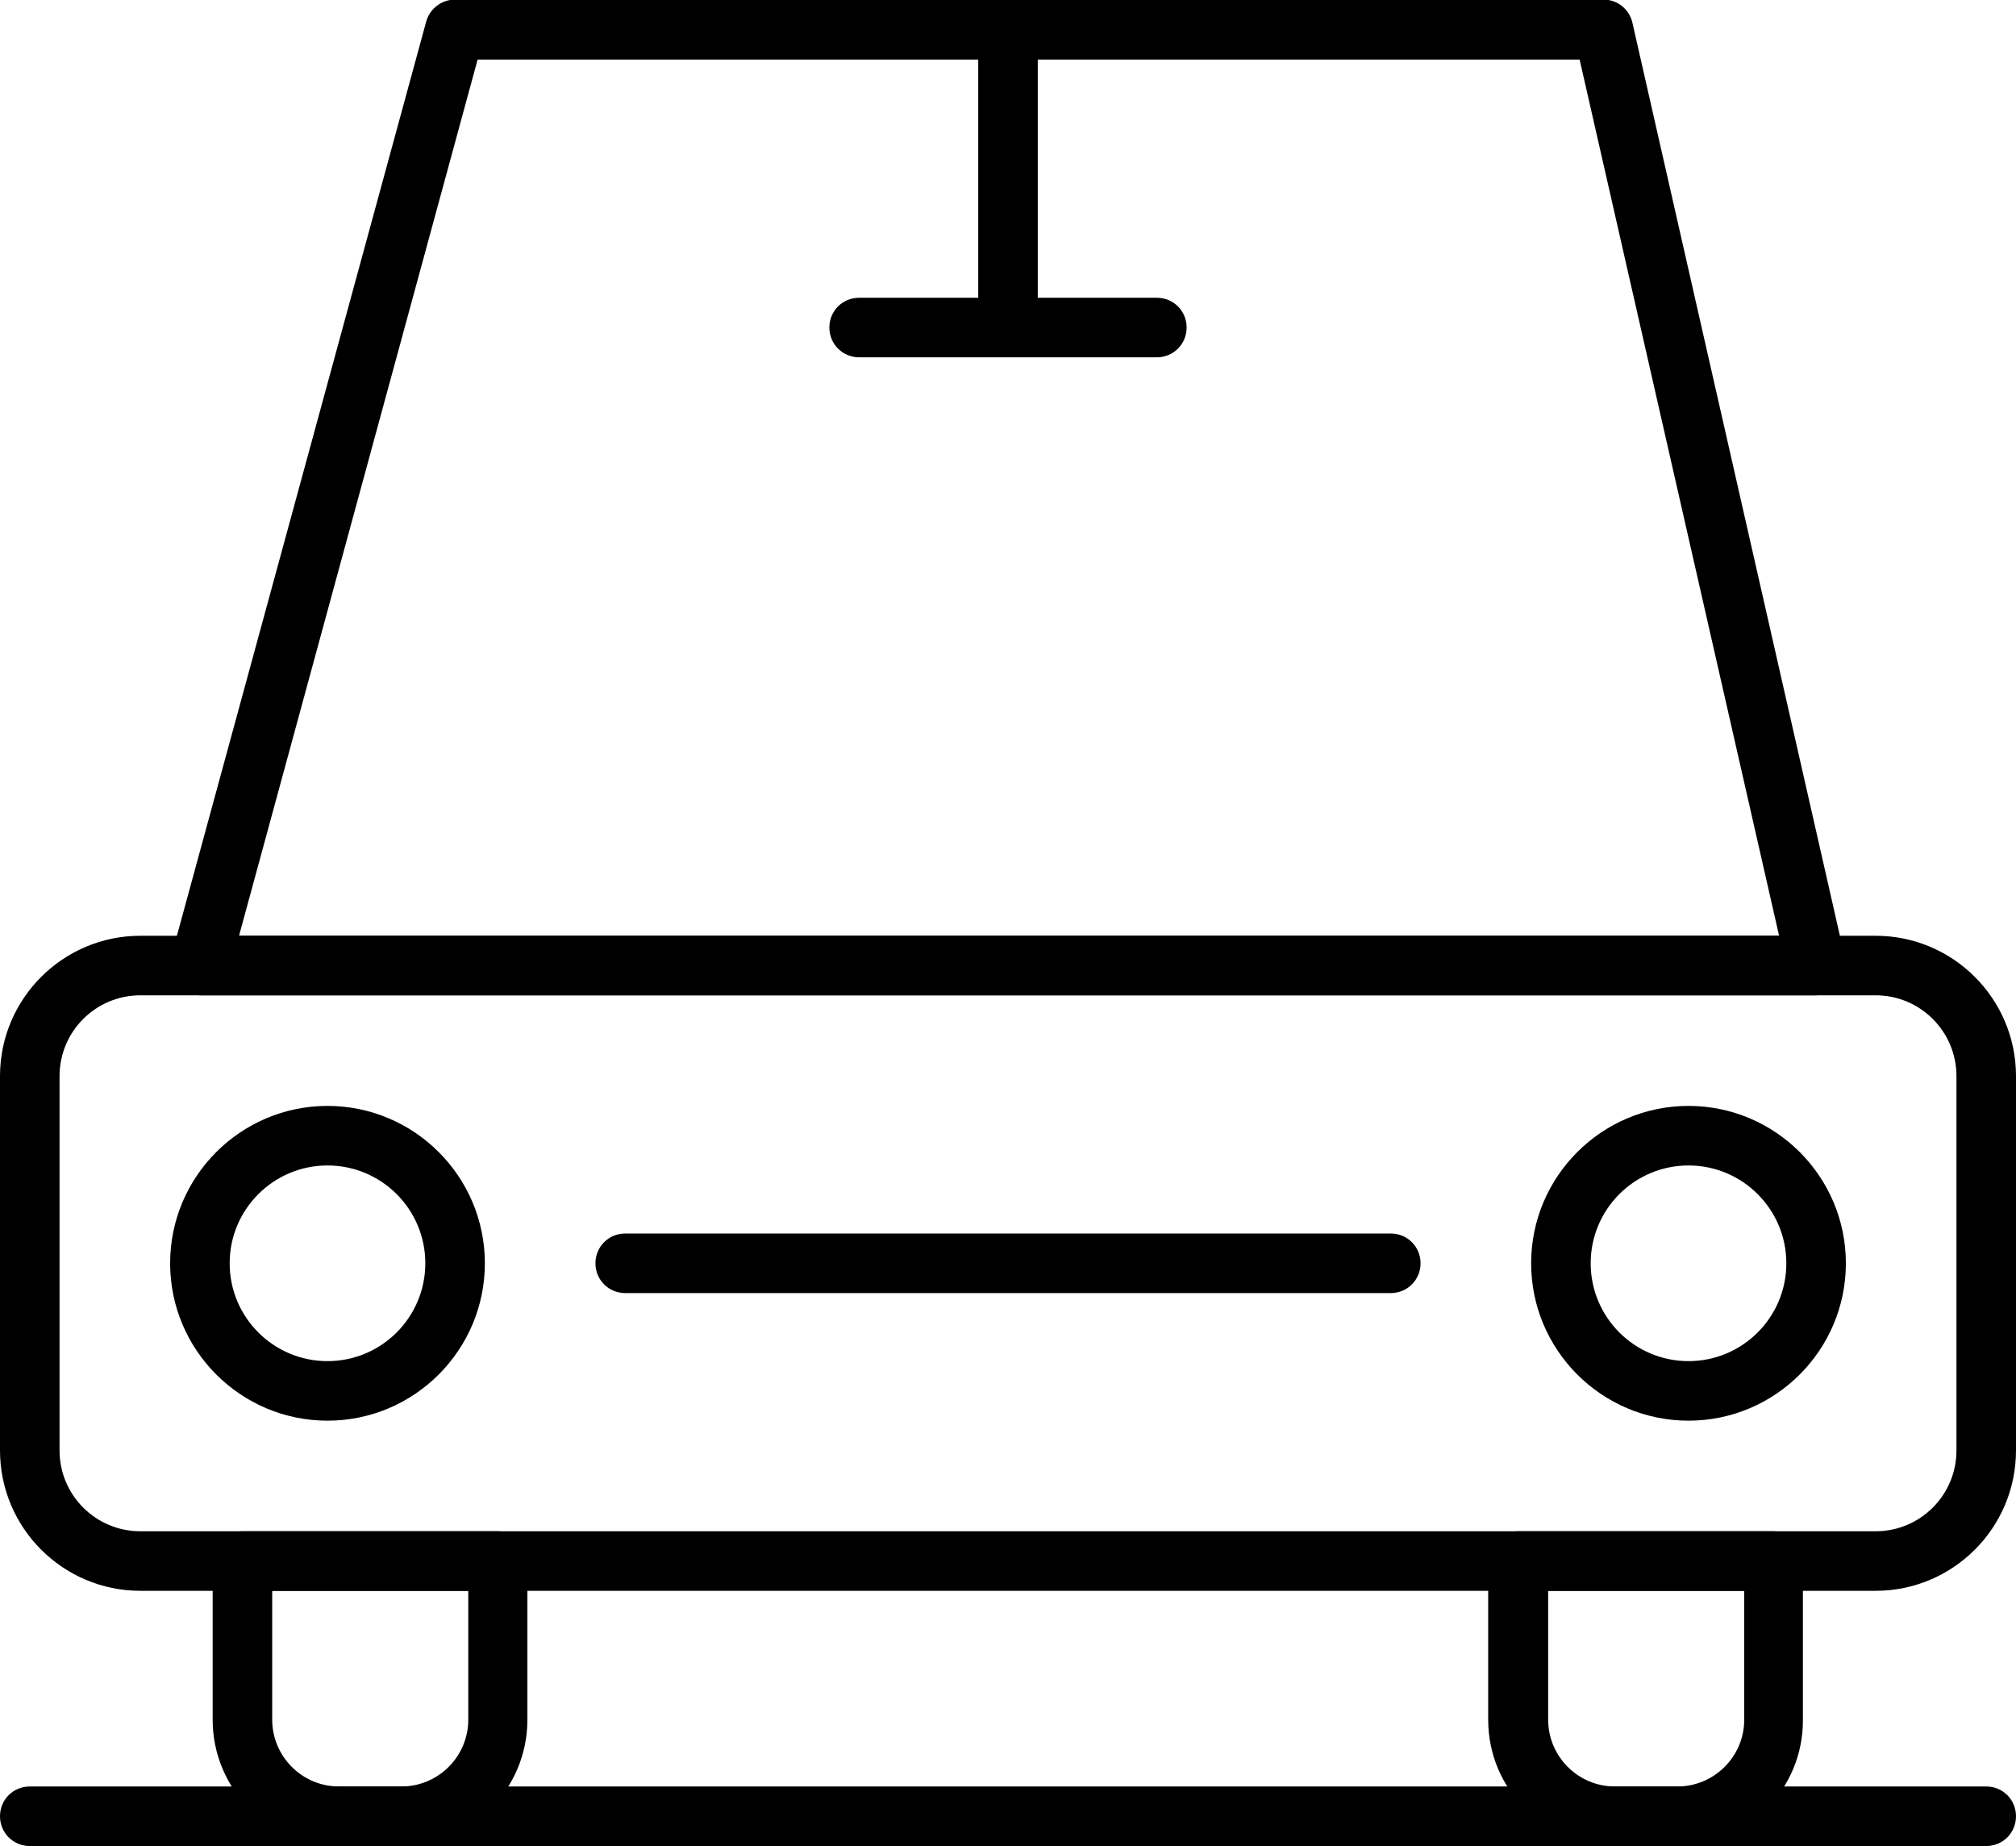 <?xml version="1.0" encoding="utf-8"?>
<!-- Generator: Adobe Illustrator 24.2.0, SVG Export Plug-In . SVG Version: 6.00 Build 0)  -->
<svg version="1.1" id="图层_1" xmlns="http://www.w3.org/2000/svg" xmlns:xlink="http://www.w3.org/1999/xlink" x="0px" y="0px"
	 viewBox="0 0 474 434" style="enable-background:new 0 0 474 434;" xml:space="preserve">
<g>
	<g>
		<g>
			<g>
				<path d="M441,374H33c-18.2,0-33-14.8-33-33v-88c0-18.2,14.8-33,33-33h408c18.2,0,33,14.8,33,33v88C474,359.2,459.2,374,441,374z
					 M33,234c-10.5,0-19,8.5-19,19v88c0,10.5,8.5,19,19,19h408c10.5,0,19-8.5,19-19v-88c0-10.5-8.5-19-19-19H33z"/>
			</g>
			<g>
				<path d="M94.3,434H79.7C63.3,434,50,420.7,50,404.3V367c0-3.9,3.1-7,7-7h60c3.9,0,7,3.1,7,7v37.3C124,420.7,110.7,434,94.3,434z
					 M64,374v30.3c0,8.6,7,15.7,15.7,15.7h14.7c8.6,0,15.7-7,15.7-15.7V374H64z"/>
			</g>
			<g>
				<path d="M394.3,434h-14.7c-16.4,0-29.7-13.3-29.7-29.7V367c0-3.9,3.1-7,7-7h60c3.9,0,7,3.1,7,7v37.3
					C424,420.7,410.7,434,394.3,434z M364,374v30.3c0,8.6,7,15.7,15.7,15.7h14.7c8.6,0,15.7-7,15.7-15.7V374H364z"/>
			</g>
			<g>
				<path d="M427,234H47c-2.2,0-4.2-1-5.6-2.8c-1.3-1.7-1.8-4-1.2-6.1l60-220c0.8-3,3.6-5.2,6.8-5.2h270c3.3,0,6.1,2.3,6.8,5.4
					l50,220c0.5,2.1,0,4.3-1.4,5.9S429.1,234,427,234z M56.2,220h362.1L371.4,14H112.3L56.2,220z"/>
			</g>
			<g>
				<path d="M77,334c-20.4,0-37-16.6-37-37s16.6-37,37-37s37,16.6,37,37S97.4,334,77,334z M77,274c-12.7,0-23,10.3-23,23
					s10.3,23,23,23s23-10.3,23-23S89.7,274,77,274z"/>
			</g>
			<g>
				<path d="M397,334c-20.4,0-37-16.6-37-37s16.6-37,37-37s37,16.6,37,37S417.4,334,397,334z M397,274c-12.7,0-23,10.3-23,23
					s10.3,23,23,23s23-10.3,23-23S409.7,274,397,274z"/>
			</g>
			<g>
				<path d="M327,304H147c-3.9,0-7-3.1-7-7s3.1-7,7-7h180c3.9,0,7,3.1,7,7S330.9,304,327,304z"/>
			</g>
			<g>
				<path d="M237,84c-3.9,0-7-3.1-7-7V7c0-3.9,3.1-7,7-7s7,3.1,7,7v70C244,80.9,240.9,84,237,84z"/>
			</g>
			<g>
				<path d="M272,84h-70c-3.9,0-7-3.1-7-7s3.1-7,7-7h70c3.9,0,7,3.1,7,7S275.9,84,272,84z"/>
			</g>
		</g>
		<g>
			<path d="M467,434H7c-3.9,0-7-3.1-7-7s3.1-7,7-7h460c3.9,0,7,3.1,7,7S470.9,434,467,434z"/>
		</g>
	</g>
</g>
</svg>
